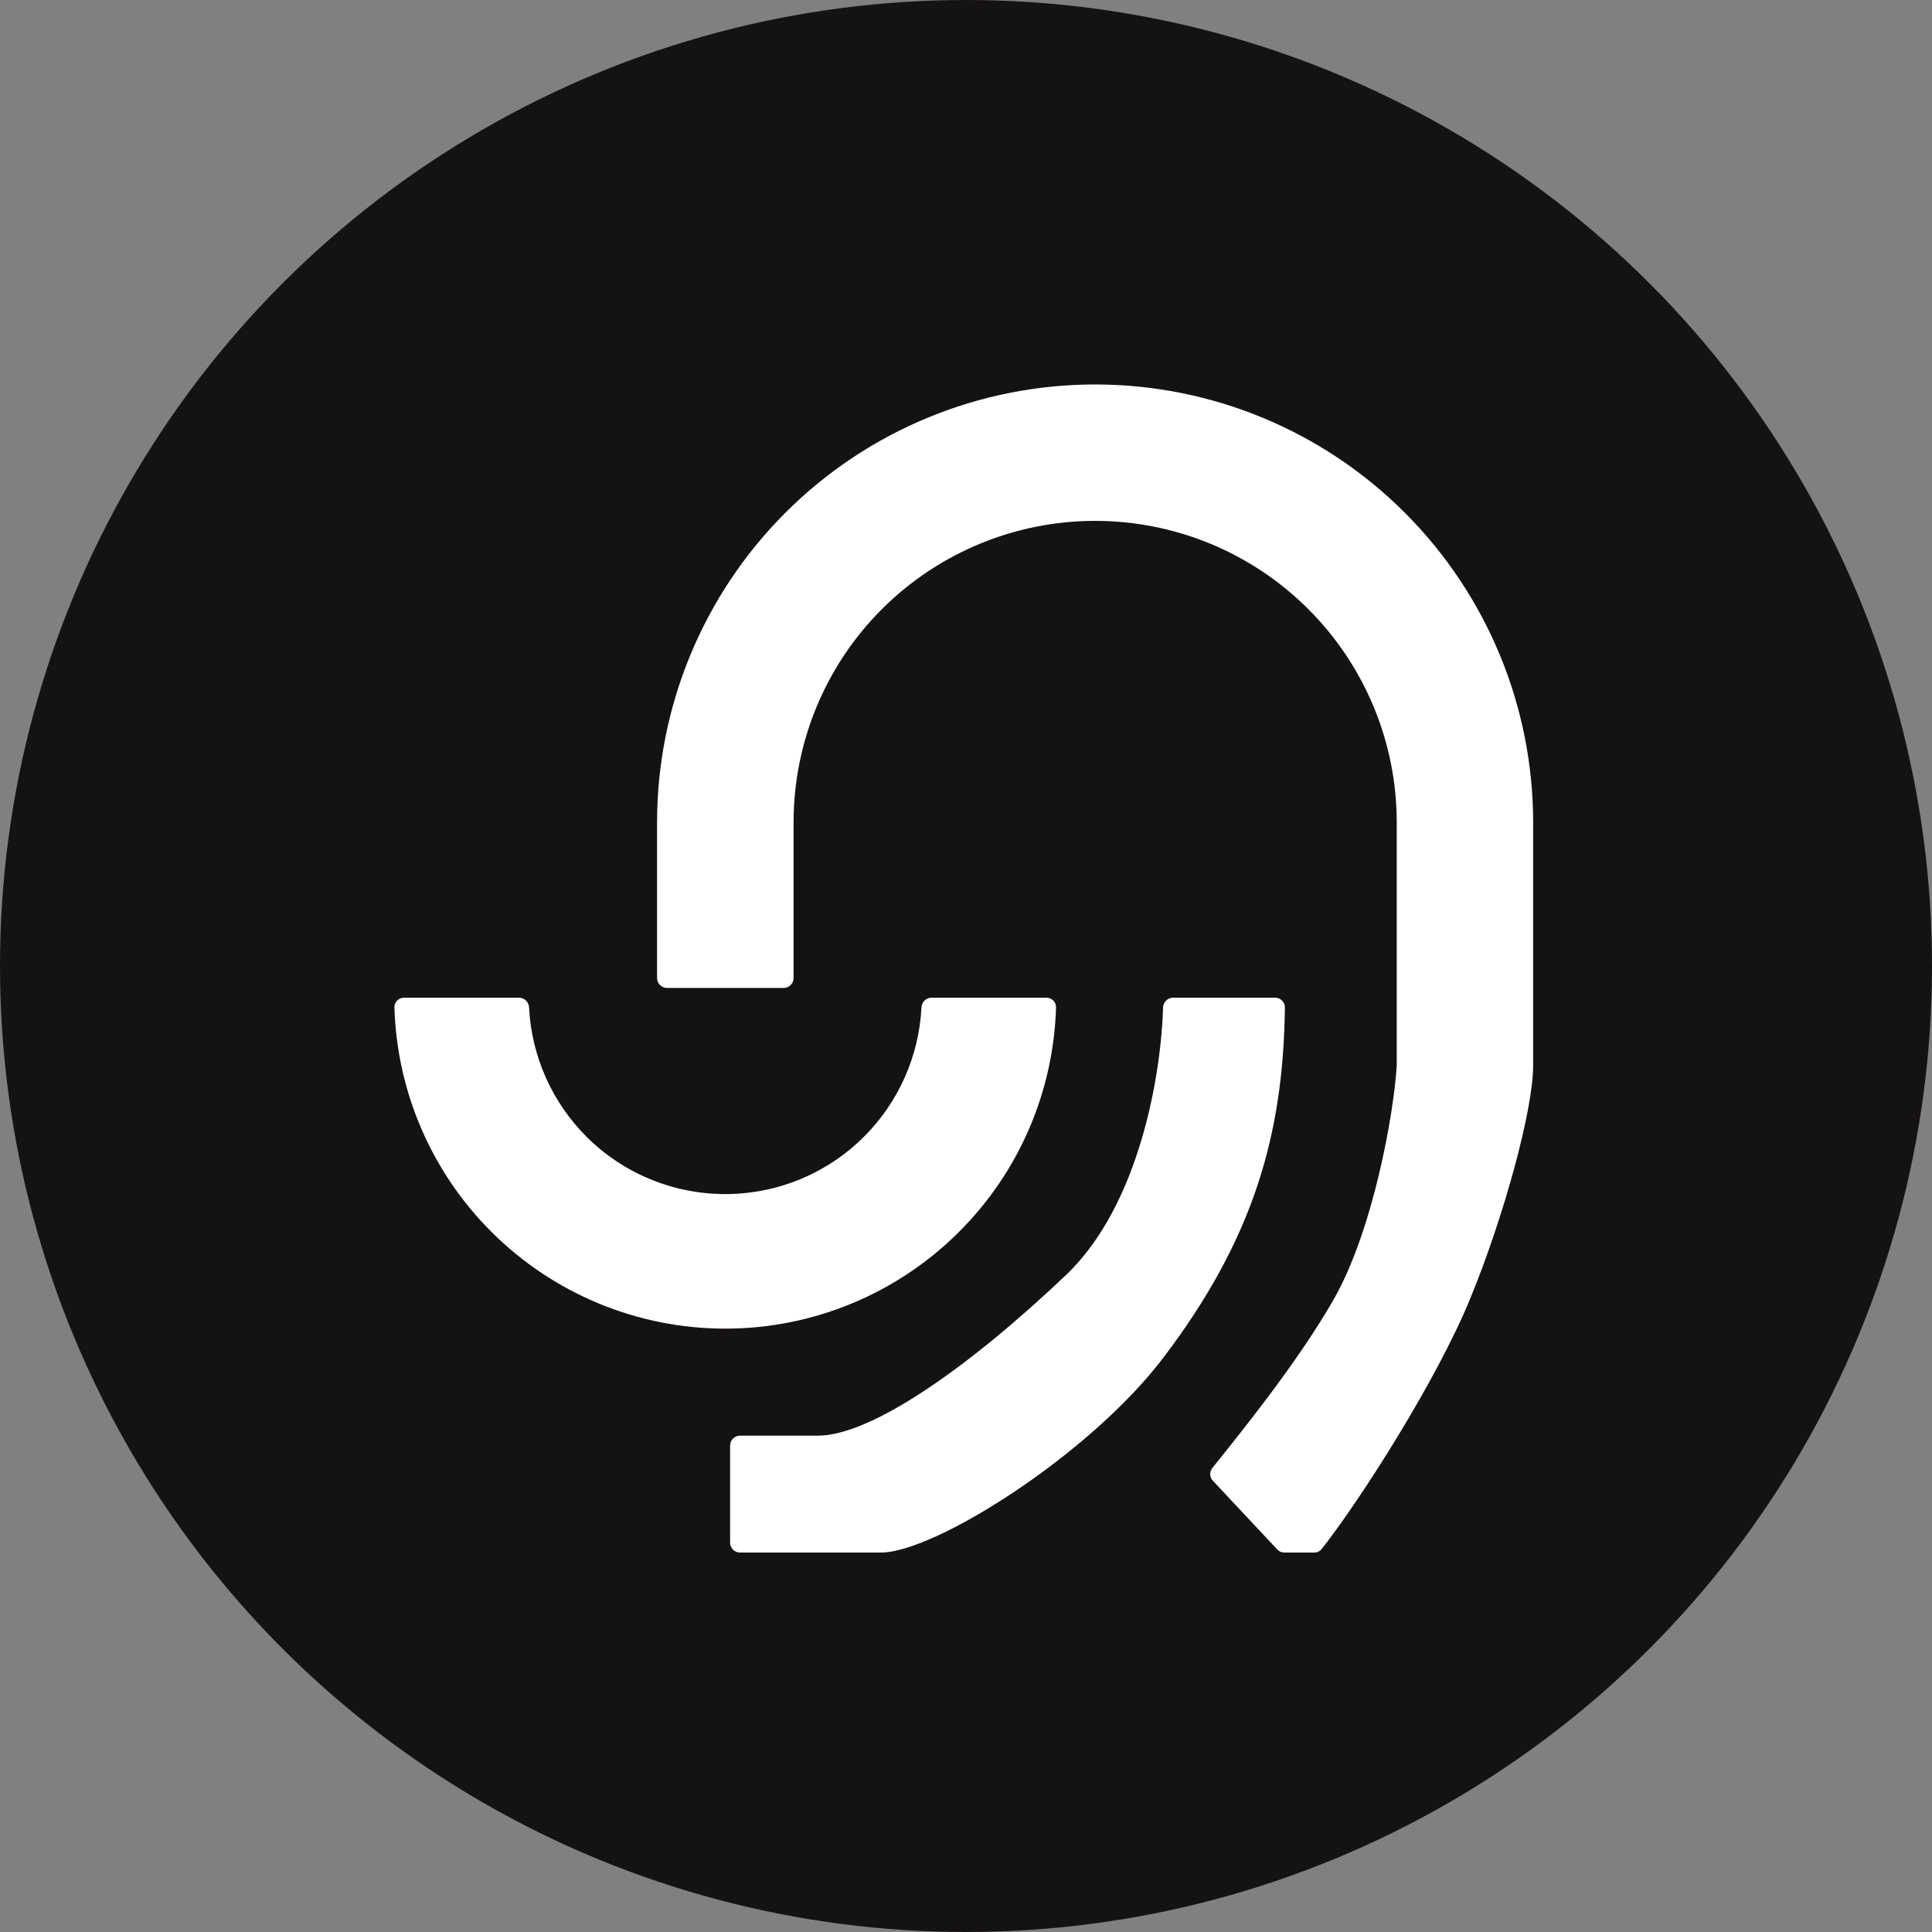 <svg width="20" height="20" viewBox="0 0 20 20" fill="none" xmlns="http://www.w3.org/2000/svg">
<rect x="0" y="0" width="20" height="20" fill="#808080" stroke="none"/>
<circle cx="10" cy="10" r="10" fill="#151212"/>
<path d="M4.184 10.328C4.127 10.328 4.081 10.373 4.083 10.43C4.109 11.302 4.467 12.132 5.085 12.75C5.728 13.393 6.599 13.754 7.508 13.754C8.416 13.754 9.288 13.393 9.93 12.75C10.549 12.132 10.906 11.302 10.932 10.43C10.934 10.373 10.888 10.328 10.832 10.328L9.643 10.328C9.587 10.328 9.541 10.373 9.539 10.43C9.513 10.932 9.303 11.408 8.945 11.766C8.564 12.147 8.047 12.361 7.508 12.361C6.968 12.361 6.451 12.147 6.07 11.766C5.713 11.408 5.502 10.932 5.477 10.43C5.474 10.373 5.429 10.328 5.372 10.328H4.184Z" fill="white"/>
<path d="M6.802 8.514C6.802 7.311 7.28 6.158 8.13 5.308C8.981 4.457 10.134 3.98 11.337 3.98C12.539 3.98 13.693 4.457 14.543 5.308C15.393 6.158 15.871 7.311 15.871 8.514V11.033C15.871 11.487 15.569 12.595 15.216 13.452C14.87 14.291 14.096 15.507 13.684 16.033C13.665 16.058 13.636 16.072 13.605 16.072H13.296C13.267 16.072 13.24 16.06 13.221 16.039L12.556 15.329C12.521 15.293 12.519 15.236 12.55 15.197C12.832 14.844 13.427 14.114 13.806 13.452C14.209 12.746 14.426 11.554 14.459 11.033V8.514C14.459 7.686 14.13 6.892 13.544 6.306C12.959 5.721 12.165 5.392 11.337 5.392C10.509 5.392 9.715 5.721 9.129 6.306C8.543 6.892 8.215 7.686 8.215 8.514V10.125C8.215 10.181 8.169 10.227 8.113 10.227H6.904C6.848 10.227 6.802 10.181 6.802 10.125V8.514Z" fill="white"/>
<path d="M12.144 10.328H13.2C13.256 10.328 13.302 10.374 13.301 10.43C13.286 11.744 12.975 12.828 12.042 14.056C11.277 15.063 9.674 16.072 9.12 16.072H7.66C7.604 16.072 7.558 16.026 7.558 15.969V14.964C7.558 14.908 7.604 14.862 7.66 14.862H8.465C9.019 14.862 10.027 14.157 11.034 13.2C11.8 12.472 12.021 11.111 12.04 10.429C12.042 10.373 12.088 10.328 12.144 10.328Z" fill="white"/>
</svg>
